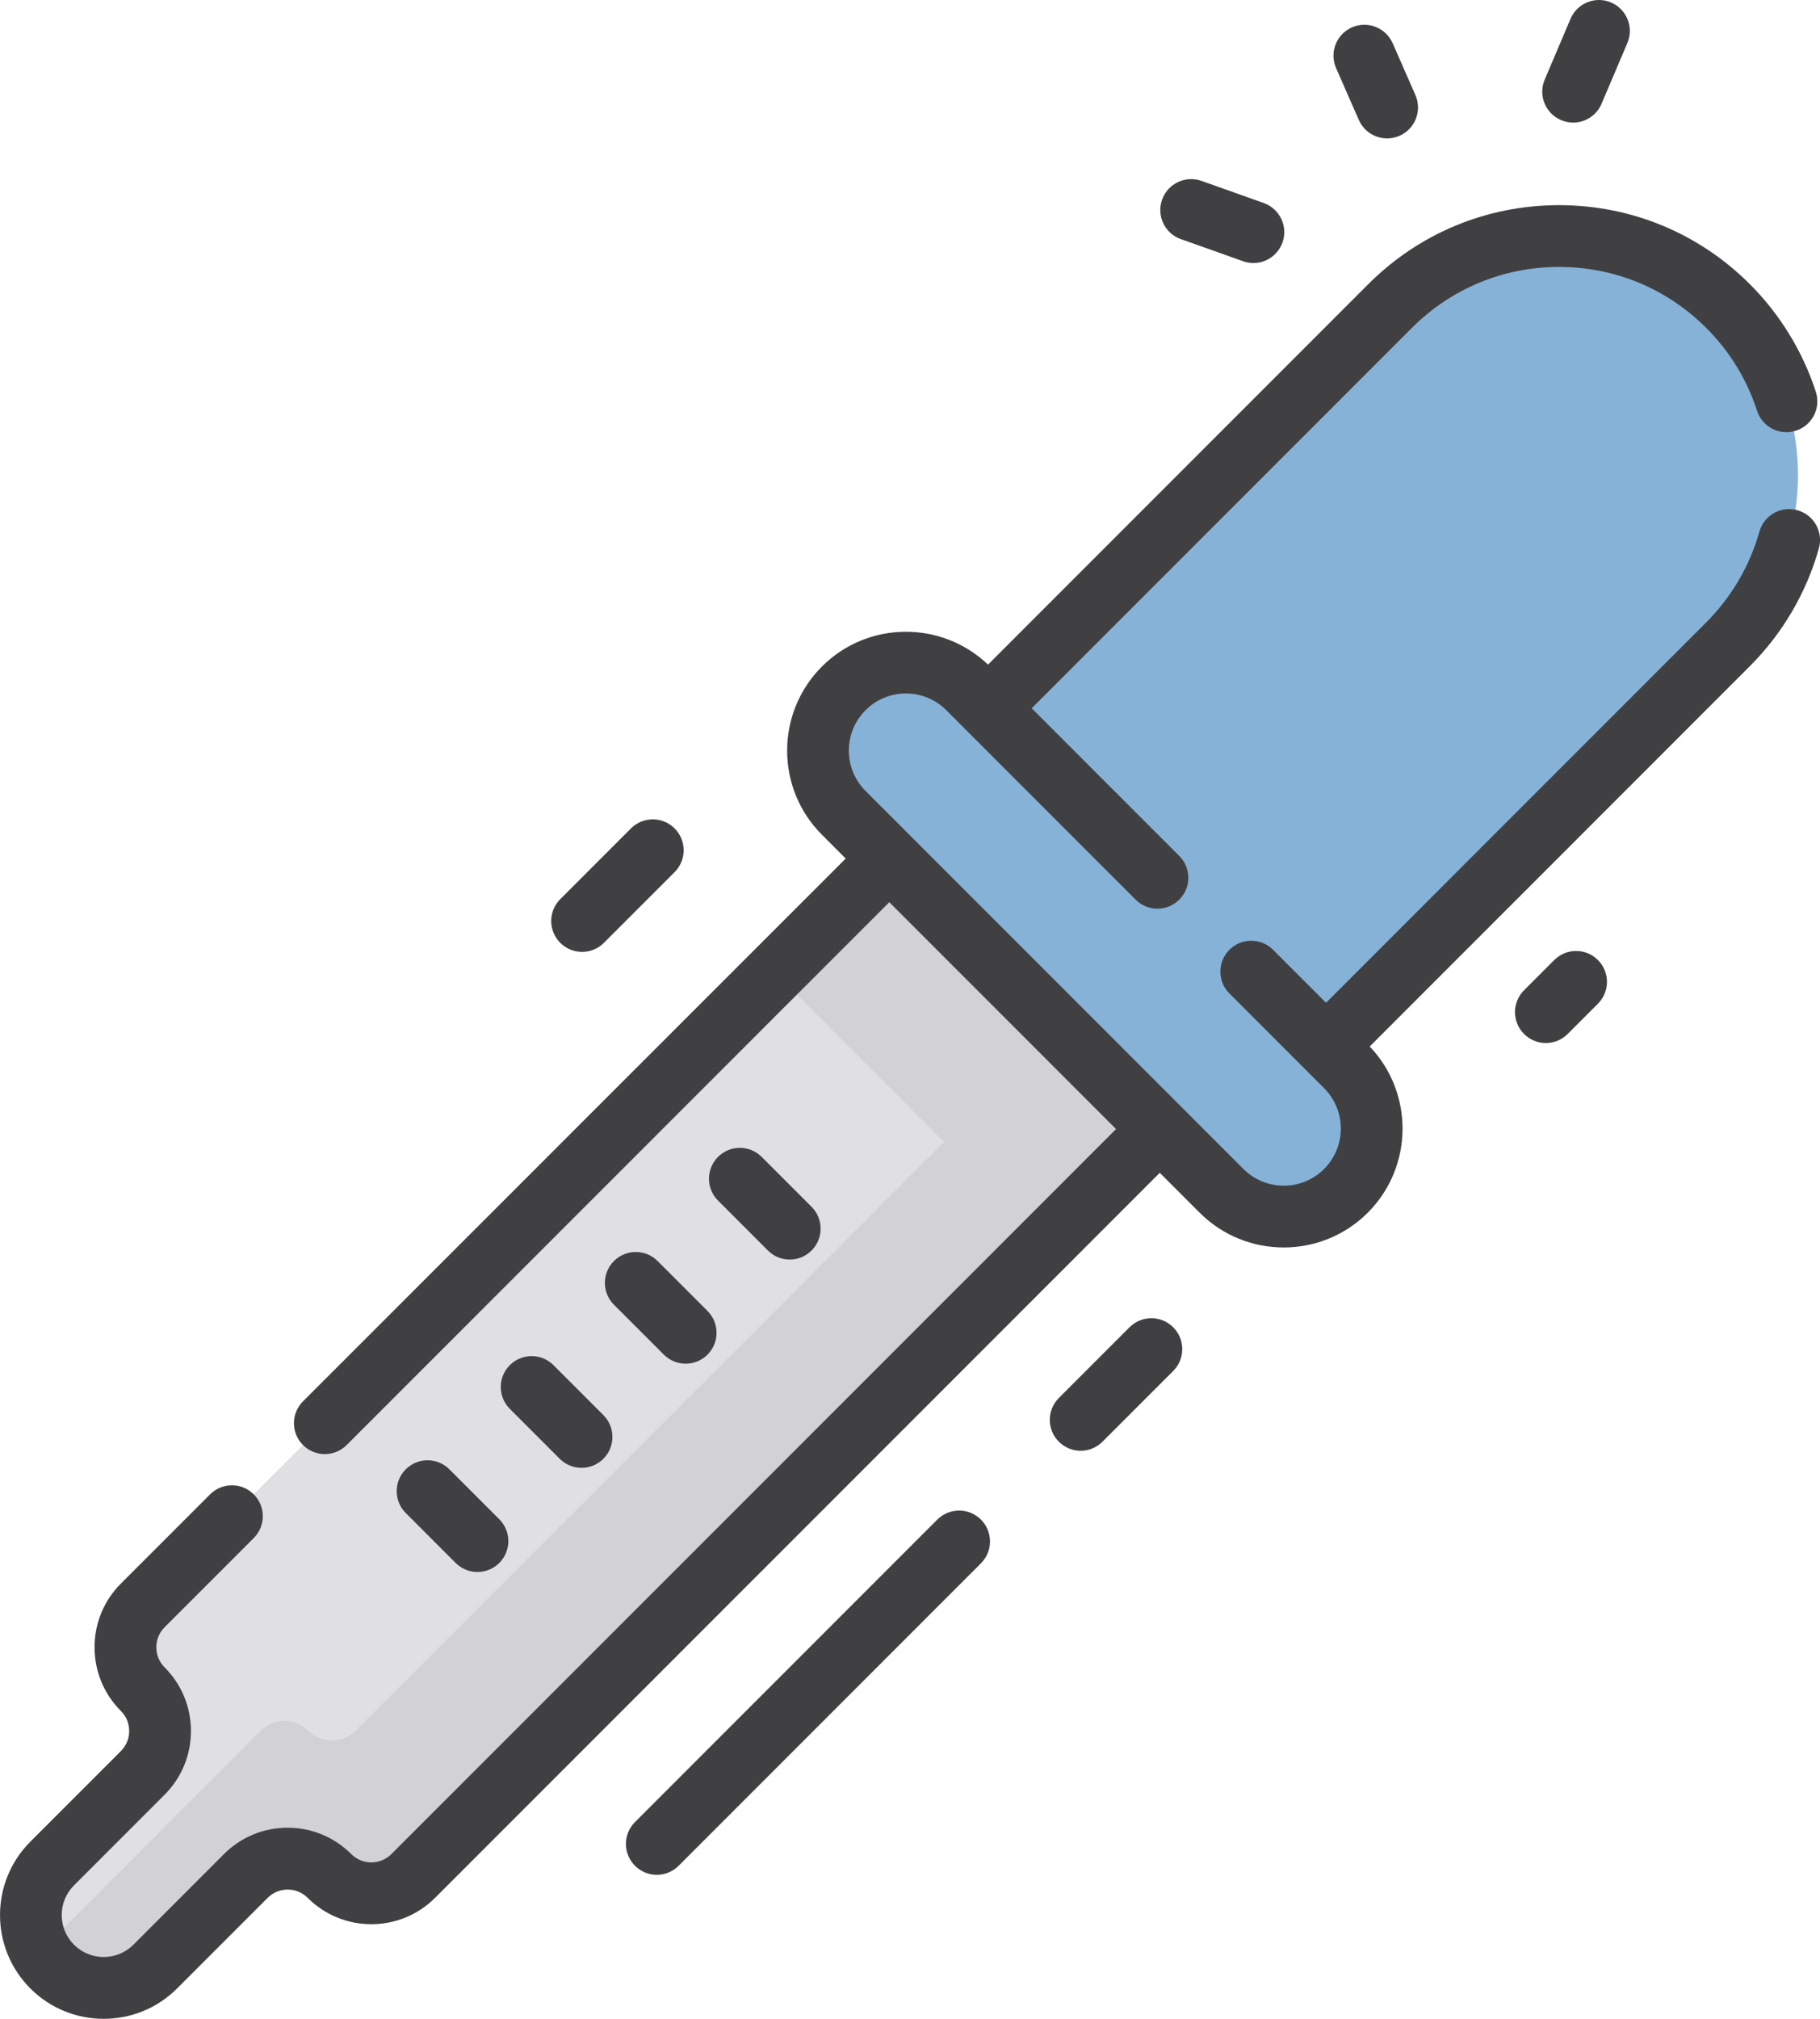 <?xml version="1.0" encoding="UTF-8"?><svg id="_レイヤー_2" xmlns="http://www.w3.org/2000/svg" width="461.81" height="512" viewBox="0 0 461.81 512"><defs><style>.cls-1{fill:#d2d1d3;}.cls-2{fill:#e0e0e3;}.cls-3{fill:#404042;}.cls-4{fill:#87b2d8;}</style></defs><g id="Layer_1"><g><path class="cls-2" d="M309.9,270.72L104.85,475.77c-2.93,2.93-6.78,4.4-10.63,4.4s-7.68-1.47-10.62-4.4c-5.86-5.86-15.37-5.86-21.24,0l-22.97,22.99c-3.6,3.62-8.34,5.42-13.08,5.42s-9.47-1.8-13.08-5.42c-1.18-1.18-2.18-2.5-2.97-3.89-4.05-7.05-3.06-16.22,2.97-22.25l22.99-22.99c2.93-2.93,4.4-6.78,4.4-10.62s-1.47-7.68-4.4-10.62c-5.87-5.87-5.87-15.38,0-21.25L241.36,202.01l68.55,68.71Z"/><path class="cls-1" d="M309.9,270.72l-68.54-68.71-44.71,44.71,42.89,42.89L90.24,438.93c-3.32,3.32-8.7,3.32-12.02,0h0c-3.32-3.32-8.7-3.32-12.02,0l-55.94,55.95c.8,1.39,1.79,2.7,2.97,3.89,3.6,3.62,8.34,5.42,13.08,5.42s9.47-1.8,13.08-5.42l22.97-22.99c5.87-5.86,15.38-5.86,21.24,0,2.93,2.93,6.78,4.4,10.62,4.4s7.7-1.47,10.63-4.4l160.42-160.42h0s44.63-44.63,44.63-44.63Z"/><path class="cls-4" d="M336.46,265.4l102-102c23.69-23.69,23.69-62.09,0-85.78h0c-23.69-23.69-62.09-23.69-85.78,0l-102,102-5.05-5.05c-8.72-8.72-22.85-8.72-31.57,0h0c-8.72,8.72-8.72,22.85,0,31.57l95.87,95.87c8.72,8.72,22.85,8.72,31.57,0h0c8.72-8.72,8.72-22.85,0-31.57l-5.05-5.05Z"/><path class="cls-3" d="M286.61,336.62l-17.94,17.94c-3.06,3.06-3.06,8.02,0,11.08,1.53,1.53,3.54,2.3,5.54,2.3s4.01-.77,5.54-2.3l17.94-17.94c3.06-3.06,3.06-8.02,0-11.08-3.06-3.06-8.02-3.06-11.08,0Z"/><path class="cls-3" d="M147.7,241.42c2.01,0,4.01-.76,5.54-2.3l17.94-17.94c3.06-3.06,3.06-8.02,0-11.08-3.06-3.06-8.02-3.06-11.08,0l-17.94,17.94c-3.06,3.06-3.06,8.02,0,11.08,1.53,1.53,3.54,2.3,5.54,2.3Z"/><path class="cls-3" d="M394.38,243.48l-7.67,7.67c-3.06,3.06-3.06,8.02,0,11.08,1.53,1.53,3.54,2.3,5.54,2.3s4.01-.77,5.54-2.3l7.67-7.67c3.06-3.06,3.06-8.02,0-11.08-3.06-3.06-8.02-3.06-11.08,0Z"/><path class="cls-3" d="M237.83,385.4l-76.71,76.71c-3.06,3.06-3.06,8.02,0,11.08,1.53,1.53,3.54,2.3,5.54,2.3s4.01-.77,5.54-2.3l76.71-76.71c3.06-3.06,3.06-8.02,0-11.08-3.06-3.06-8.02-3.06-11.08,0Z"/><path class="cls-3" d="M456.09,129.41c-4.17-1.17-8.49,1.26-9.66,5.43-2.43,8.66-7.1,16.62-13.5,23.02l-96.46,96.46-13.44-13.44c-3.06-3.06-8.02-3.06-11.08,0s-3.06,8.02,0,11.08l18.98,18.98,5.05,5.05c2.74,2.74,4.24,6.37,4.24,10.24s-1.51,7.51-4.24,10.24c-2.74,2.74-6.37,4.24-10.24,4.24s-7.51-1.51-10.24-4.24l-95.87-95.87c-2.74-2.74-4.24-6.37-4.24-10.24s1.51-7.51,4.24-10.24c2.74-2.74,6.37-4.24,10.24-4.24s7.51,1.51,10.24,4.24l5.05,5.05,42.99,42.99c1.53,1.53,3.54,2.3,5.54,2.3s4.01-.76,5.54-2.3c3.06-3.06,3.06-8.02,0-11.08l-37.45-37.45,96.46-96.46c9.98-9.98,23.24-15.47,37.35-15.47s27.37,5.49,37.35,15.47c5.98,5.97,10.31,13.05,12.9,21.02,1.33,4.12,5.75,6.38,9.87,5.04,4.12-1.33,6.38-5.75,5.04-9.87-3.31-10.21-9.09-19.64-16.72-27.27-12.94-12.94-30.14-20.06-48.43-20.06s-35.49,7.12-48.43,20.06l-96.47,96.47c-11.8-11.27-30.56-11.11-42.15,.49-11.76,11.76-11.76,30.89,0,42.65l6.04,6.04L76.88,355.41c-3.06,3.06-3.06,8.02,0,11.08,1.53,1.53,3.54,2.3,5.54,2.3s4.01-.77,5.54-2.3L225.65,228.81l57.54,57.54L99.3,470.24c-2.8,2.8-7.36,2.8-10.16,0-4.32-4.32-10.06-6.7-16.16-6.7s-11.85,2.38-16.16,6.7l-22.98,22.98c-4.15,4.15-10.91,4.15-15.06,0-2.01-2.01-3.12-4.68-3.12-7.53s1.11-5.52,3.12-7.53l22.98-22.98c4.32-4.32,6.69-10.06,6.69-16.16s-2.38-11.85-6.69-16.16c-2.8-2.8-2.8-7.36,0-10.16l22.63-22.63c3.06-3.06,3.06-8.02,0-11.08-3.06-3.06-8.02-3.06-11.08,0l-22.63,22.63c-4.32,4.32-6.69,10.06-6.69,16.16s2.38,11.85,6.69,16.16c1.36,1.36,2.1,3.16,2.1,5.08s-.75,3.72-2.1,5.08l-22.98,22.98c-10.26,10.26-10.26,26.96,0,37.23,5.13,5.13,11.87,7.7,18.62,7.7s13.48-2.57,18.61-7.7l22.98-22.98c2.8-2.8,7.36-2.8,10.16,0,8.91,8.91,23.41,8.91,32.32,0l183.89-183.89,10.12,10.12c5.88,5.88,13.6,8.82,21.33,8.82s15.45-2.94,21.33-8.82c11.6-11.6,11.76-30.36,.49-42.15l96.47-96.47c8.3-8.3,14.35-18.63,17.51-29.87,1.17-4.17-1.26-8.49-5.43-9.66Z"/><path class="cls-3" d="M194.85,317.15c1.53,1.53,3.54,2.3,5.54,2.3s4.01-.77,5.54-2.3c3.06-3.06,3.06-8.02,0-11.08l-12.66-12.66c-3.06-3.06-8.02-3.06-11.08,0-3.06,3.06-3.06,8.02,0,11.08l12.66,12.66Z"/><path class="cls-3" d="M166.86,319.82c-3.06-3.06-8.02-3.06-11.08,0-3.06,3.06-3.06,8.02,0,11.08l12.66,12.66c1.53,1.53,3.54,2.3,5.54,2.3s4.01-.77,5.54-2.3c3.06-3.06,3.06-8.02,0-11.08l-12.66-12.66Z"/><path class="cls-3" d="M140.44,346.23c-3.06-3.06-8.02-3.06-11.08,0-3.06,3.06-3.06,8.02,0,11.08l12.66,12.66c1.53,1.53,3.54,2.3,5.54,2.3s4.01-.77,5.54-2.3c3.06-3.06,3.06-8.02,0-11.08l-12.66-12.66Z"/><path class="cls-3" d="M114.03,372.65c-3.06-3.06-8.02-3.06-11.08,0-3.06,3.06-3.06,8.02,0,11.08l12.66,12.66c1.53,1.53,3.54,2.3,5.54,2.3s4.01-.77,5.54-2.3c3.06-3.06,3.06-8.02,0-11.08l-12.66-12.66Z"/><path class="cls-3" d="M344.79,30.41c1.29,2.94,4.16,4.69,7.18,4.69,1.05,0,2.12-.21,3.15-.66,3.96-1.74,5.77-6.36,4.03-10.33l-5.77-13.14c-1.74-3.96-6.36-5.76-10.33-4.03-3.96,1.74-5.77,6.36-4.03,10.33l5.77,13.14Z"/><path class="cls-3" d="M396.11,30.46c1,.42,2.04,.63,3.06,.63,3.05,0,5.95-1.79,7.21-4.77l6.55-15.41c1.69-3.98-.16-8.59-4.14-10.28-3.98-1.7-8.58,.16-10.28,4.14l-6.55,15.41c-1.7,3.98,.16,8.58,4.14,10.28Z"/><path class="cls-3" d="M299.63,60.64l15.78,5.61c.87,.31,1.75,.46,2.62,.46,3.22,0,6.24-2,7.39-5.21,1.45-4.08-.68-8.56-4.76-10.01l-15.78-5.61c-4.08-1.45-8.56,.68-10.01,4.76-1.45,4.08,.68,8.56,4.76,10.01Z"/></g></g></svg>